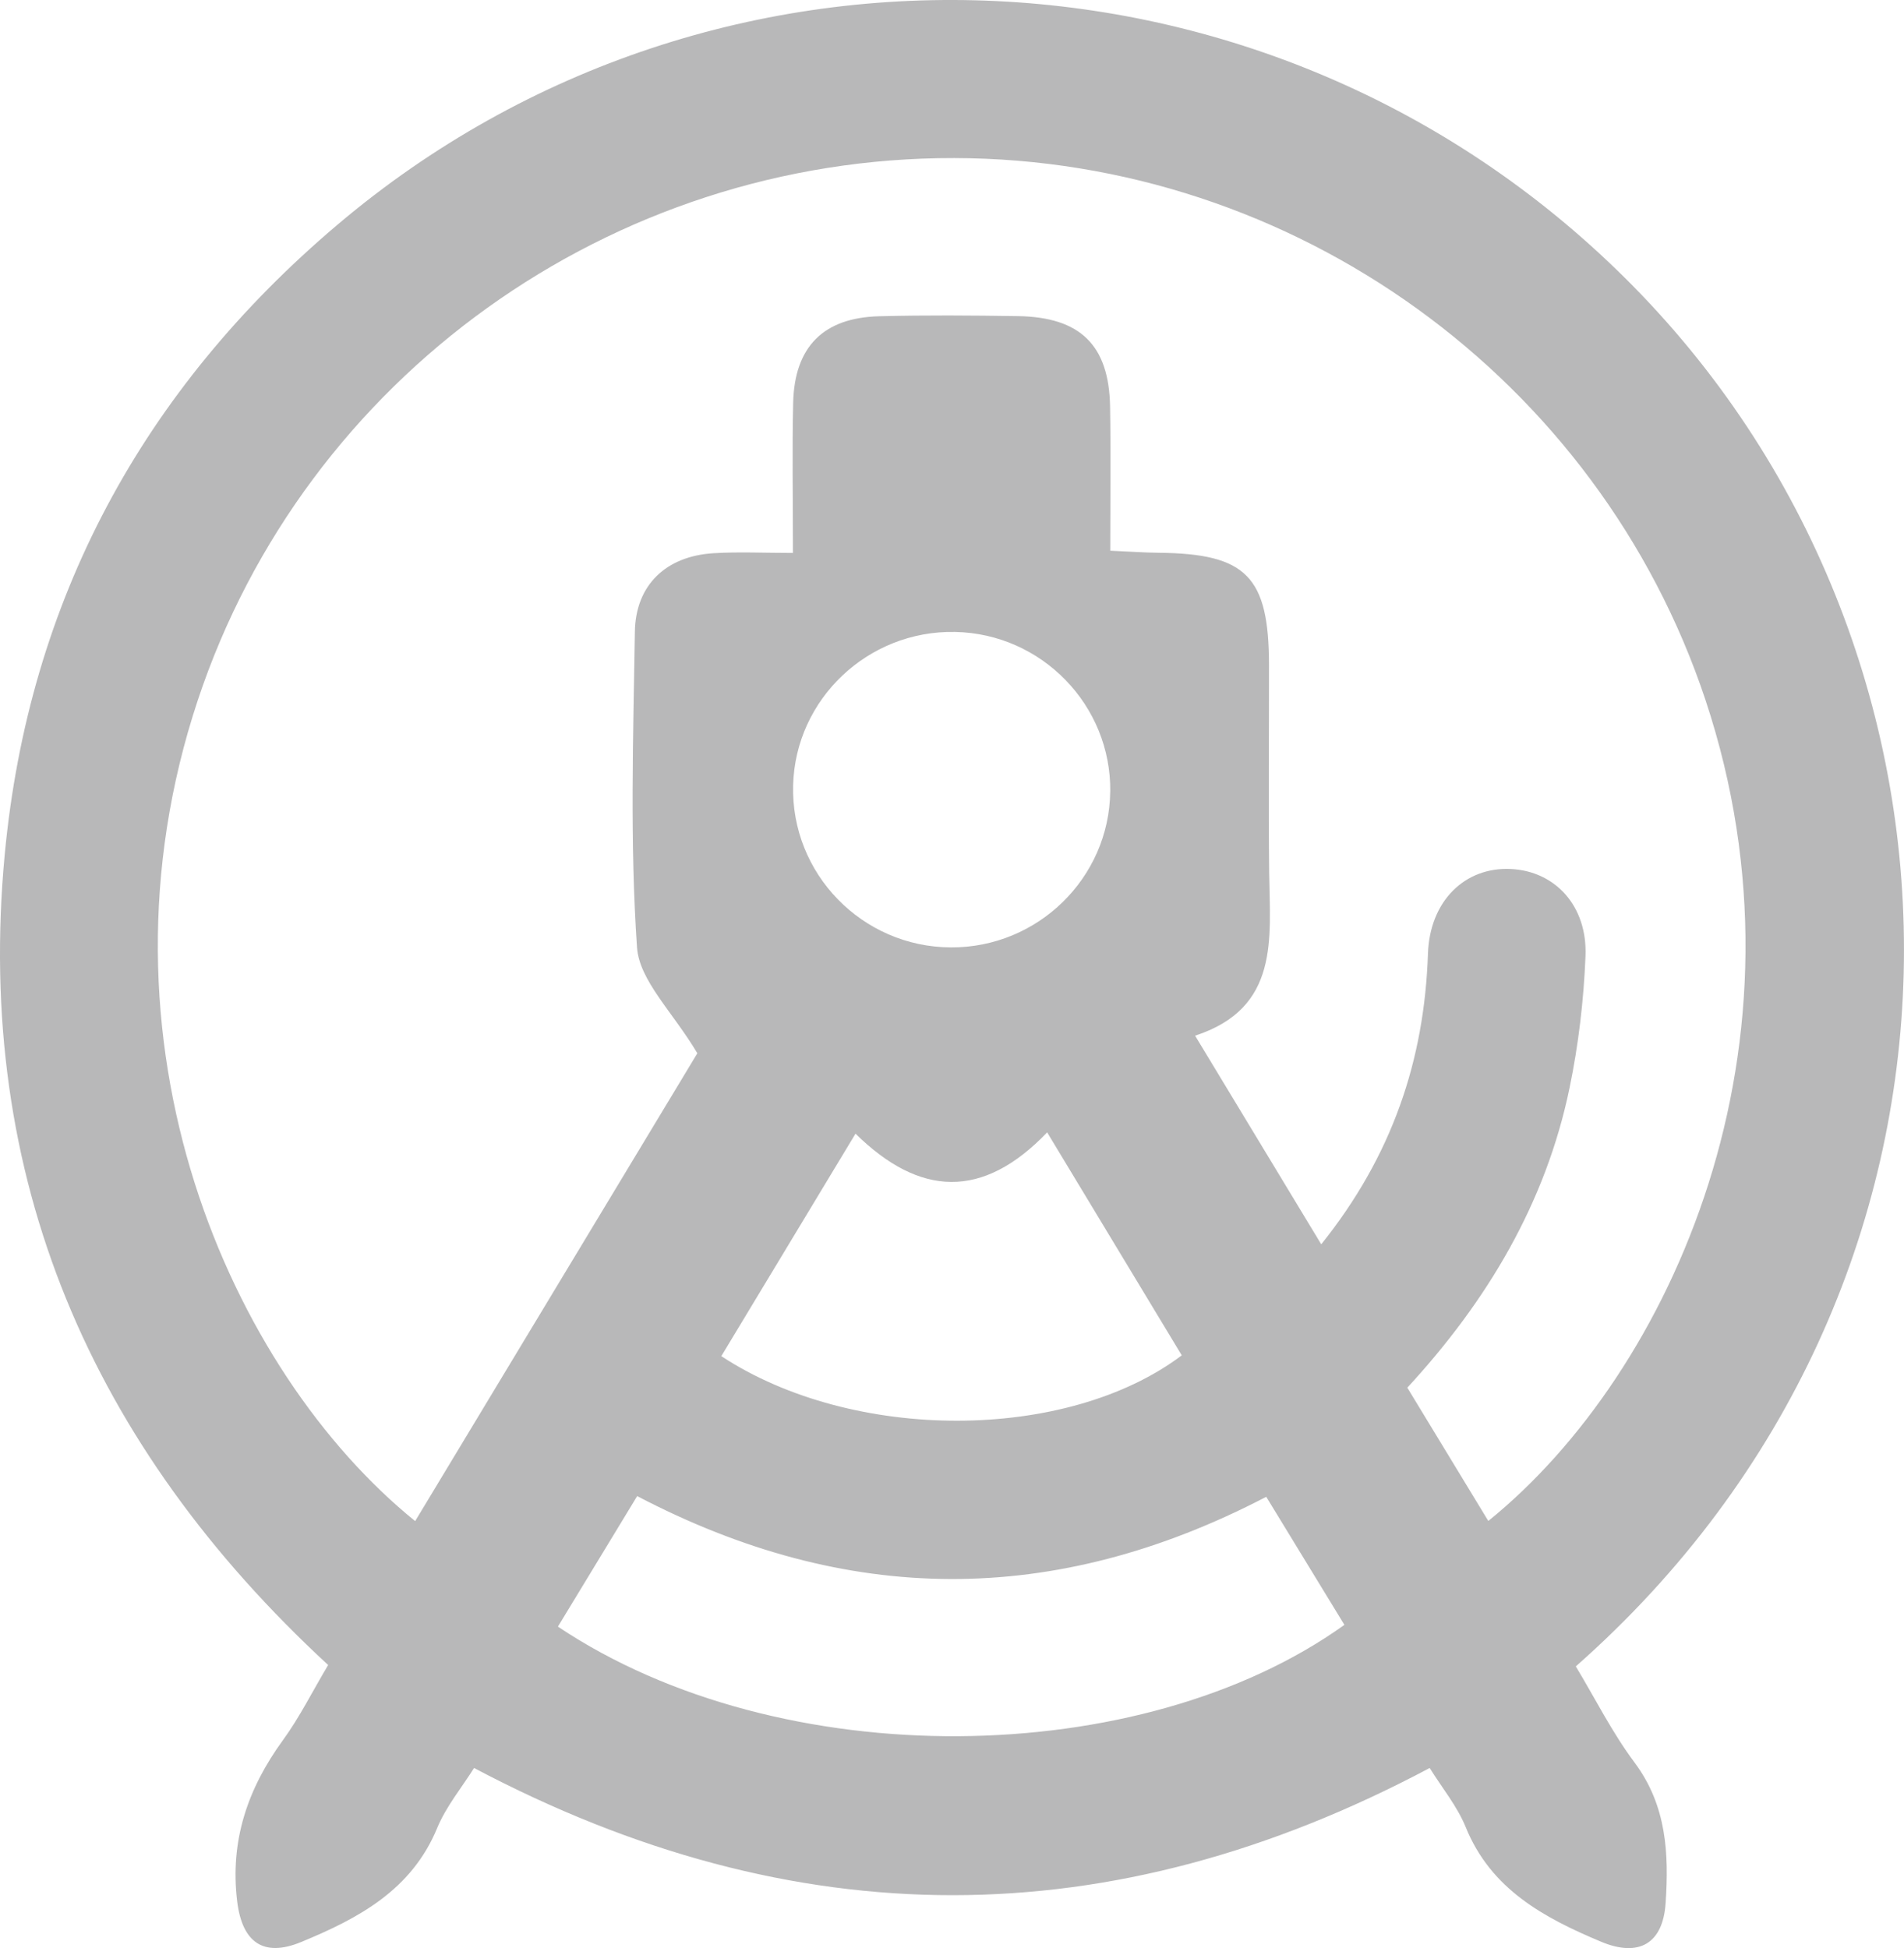 <svg width="43" height="44" viewBox="0 0 43 44" fill="none" xmlns="http://www.w3.org/2000/svg">
<g clipPath="url(#clip0_457_1357)">
<path d="M32.288 39.932C25.094 43.755 17.963 43.769 10.706 39.932C10.434 40.367 10.076 40.797 9.872 41.291C9.292 42.694 8.09 43.331 6.8 43.863C5.948 44.214 5.471 43.869 5.357 42.95C5.189 41.581 5.591 40.4 6.39 39.303C6.76 38.796 7.043 38.225 7.411 37.606C2.058 32.663 -0.58 26.596 0.107 19.297C0.647 13.564 3.217 8.805 7.622 5.075C16.215 -2.203 28.966 -1.575 36.876 6.456C45.164 14.87 45.329 29.045 35.588 37.637C36.022 38.356 36.406 39.127 36.913 39.806C37.641 40.781 37.692 41.865 37.616 42.987C37.555 43.895 37.017 44.216 36.157 43.855C34.868 43.314 33.67 42.672 33.1 41.264C32.91 40.797 32.573 40.389 32.288 39.932ZM33.614 34.351C37.763 30.996 41.09 23.558 38.518 15.814C36.108 8.56 29.233 3.585 21.549 3.57C13.8 3.555 6.892 8.516 4.468 15.812C1.901 23.534 5.201 30.974 9.376 34.356C11.561 30.733 13.741 27.119 15.749 23.789C15.191 22.852 14.438 22.148 14.386 21.395C14.224 19.03 14.301 16.645 14.338 14.269C14.354 13.208 15.047 12.56 16.113 12.495C16.69 12.46 17.271 12.489 17.908 12.489C17.908 11.241 17.888 10.167 17.913 9.095C17.943 7.833 18.596 7.175 19.855 7.143C20.899 7.116 21.945 7.124 22.99 7.14C24.398 7.162 25.046 7.796 25.07 9.183C25.088 10.25 25.074 11.317 25.074 12.438C25.52 12.458 25.847 12.482 26.173 12.485C28.149 12.505 28.657 13.02 28.659 15.025C28.661 16.585 28.645 18.145 28.663 19.704C28.682 21.202 28.904 22.767 26.99 23.392C27.99 25.046 28.889 26.534 29.839 28.104C31.438 26.11 32.168 23.95 32.249 21.541C32.289 20.352 33.081 19.578 34.119 19.627C35.119 19.674 35.853 20.459 35.807 21.595C35.767 22.591 35.649 23.595 35.447 24.571C34.908 27.175 33.584 29.389 31.783 31.342C32.416 32.384 33.011 33.363 33.611 34.351H33.614ZM12.6 36.739C17.634 40.106 25.781 39.985 30.362 36.699C29.777 35.741 29.19 34.78 28.597 33.807C23.796 36.307 19.118 36.264 14.39 33.791C13.788 34.783 13.215 35.728 12.6 36.739ZM19.321 25.605C18.264 27.357 17.276 28.996 16.29 30.63C19.269 32.587 24.095 32.568 26.689 30.612C25.7 28.974 24.707 27.33 23.649 25.576C22.191 27.1 20.764 27.026 19.321 25.605ZM25.074 17.882C25.098 15.929 23.526 14.31 21.567 14.273C19.604 14.235 17.965 15.787 17.912 17.733C17.858 19.731 19.469 21.389 21.474 21.398C23.436 21.408 25.049 19.831 25.073 17.882H25.074Z" fill="#B8B8B9"/>
</g>
<defs>
<clipPath id="clip0_457_1357">
<rect width="43" height="44" fill="white"/>
</clipPath>
</defs>
</svg>
